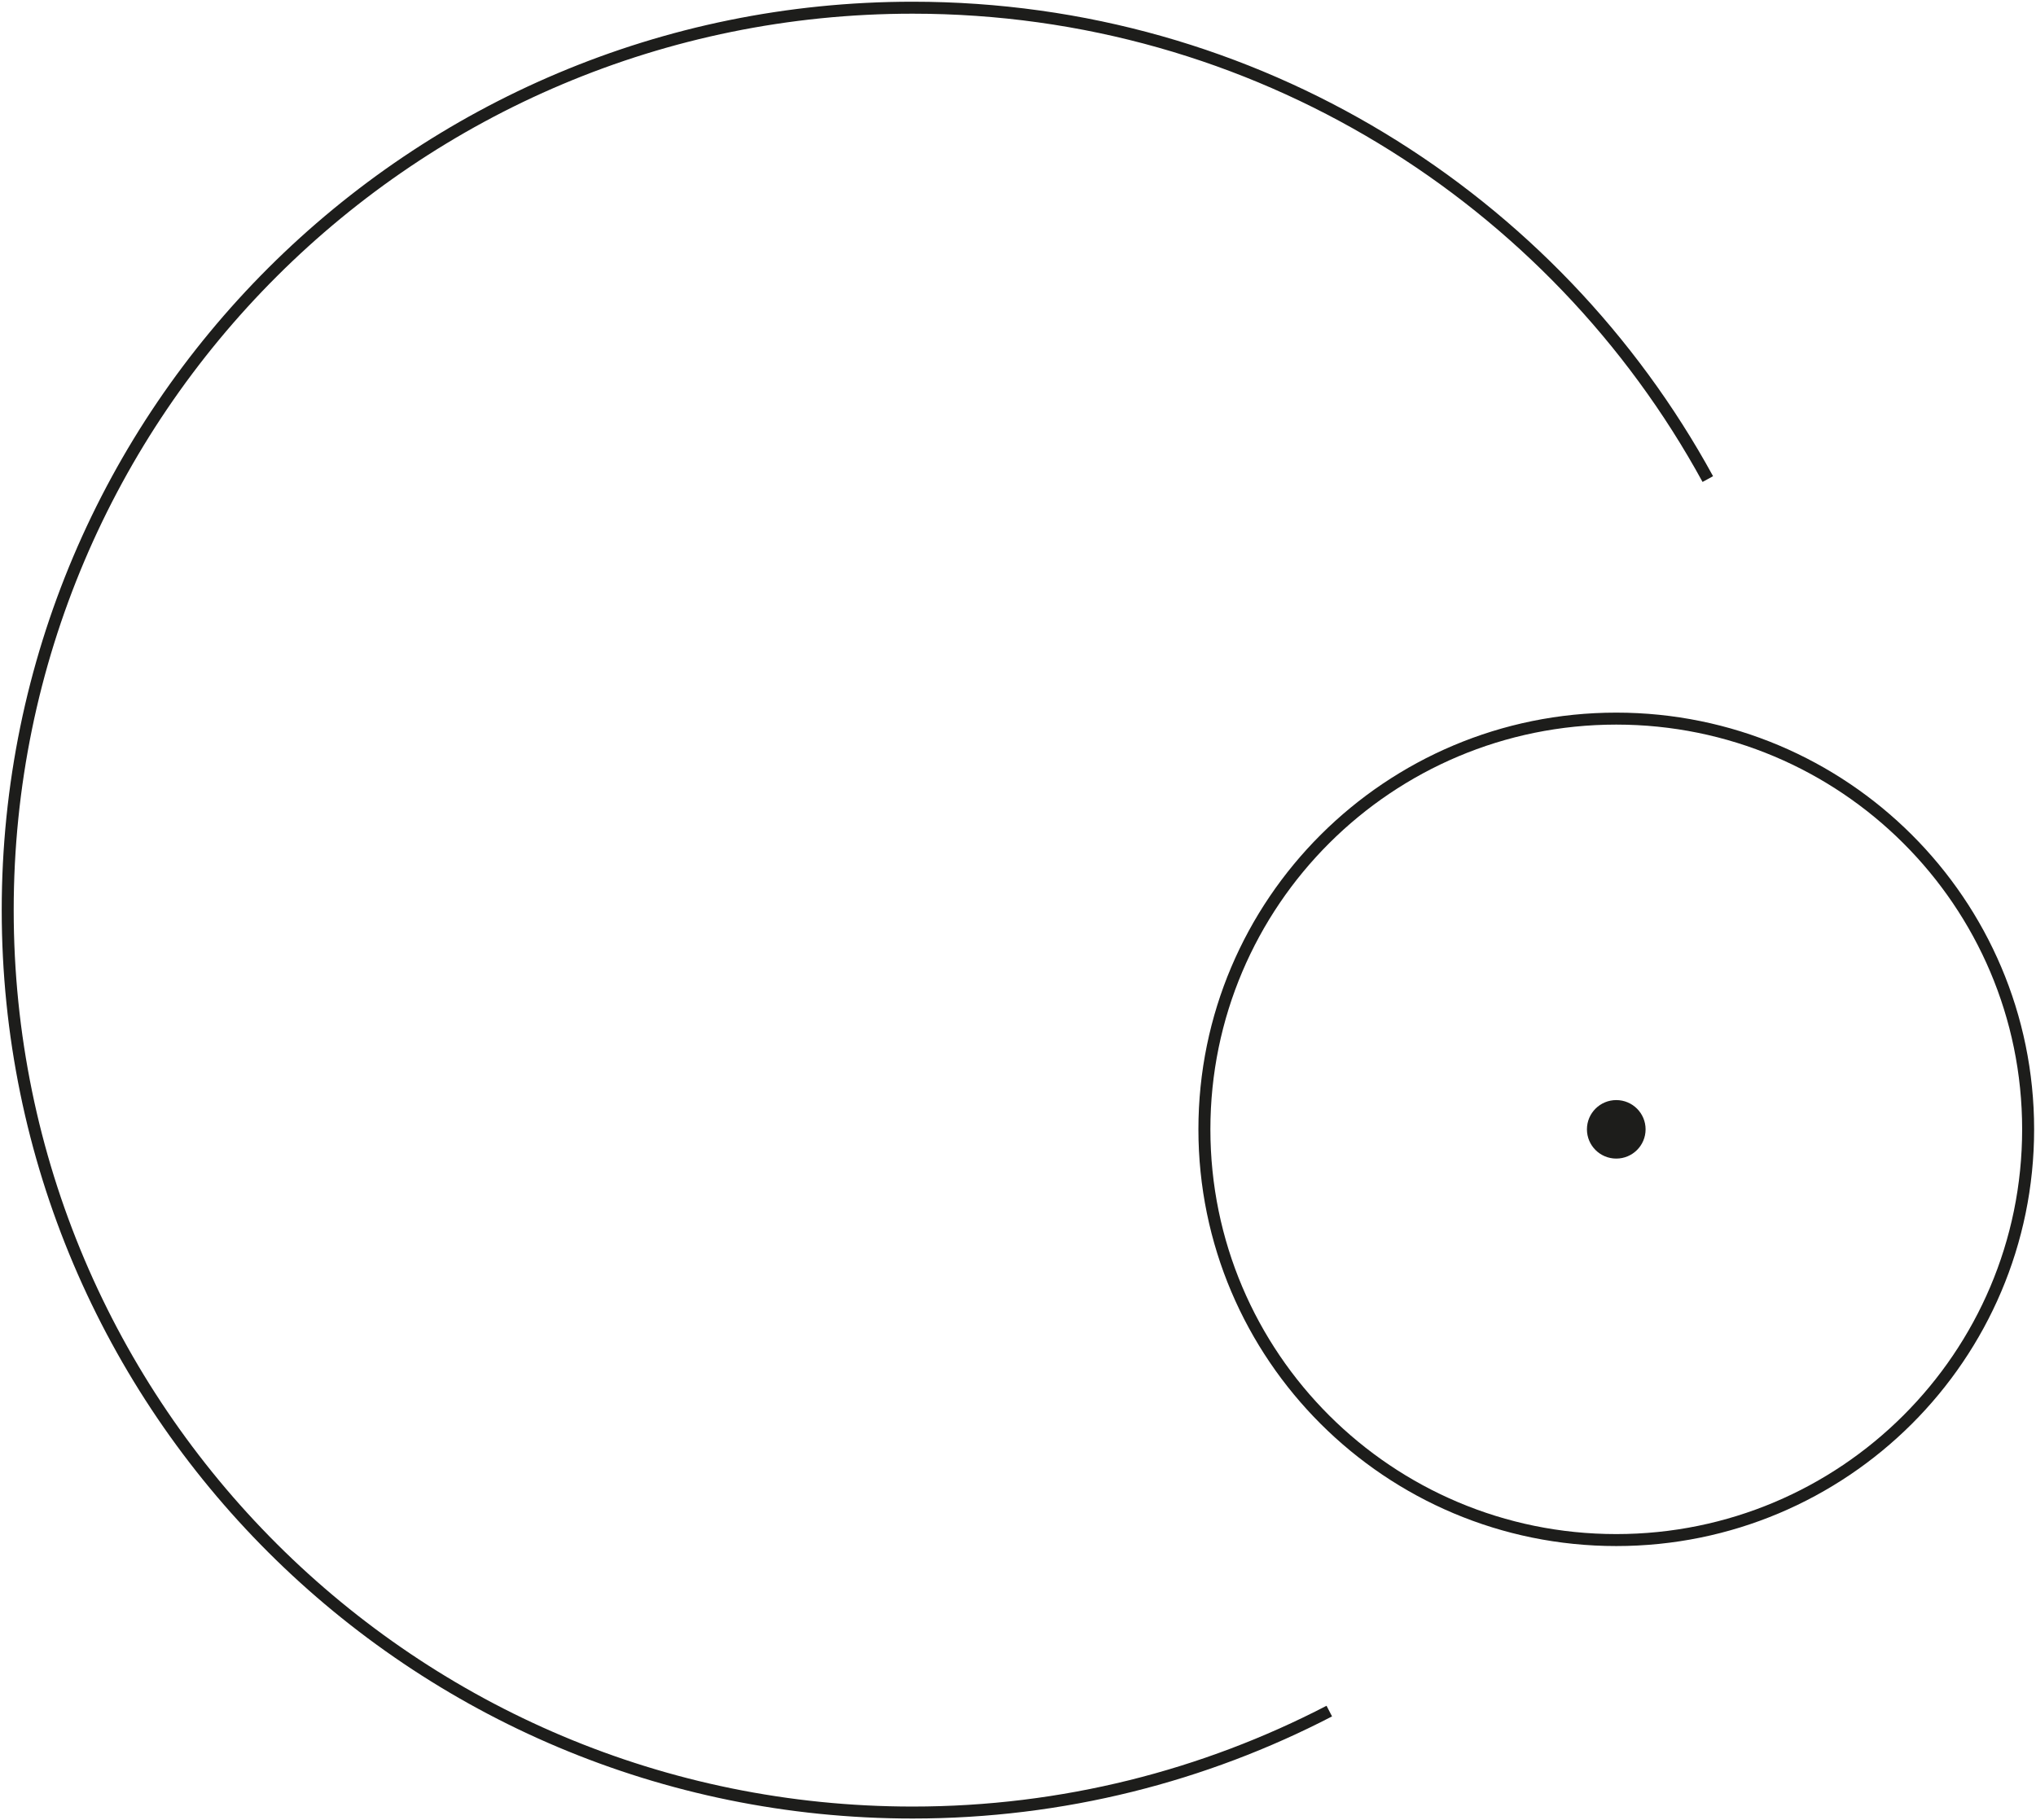 <svg width="170" height="152" viewBox="0 0 170 152" fill="none" xmlns="http://www.w3.org/2000/svg">
<g clip-path="url(#clip0_3345_1492)">
<path d="M134.953 128.604C153.946 128.604 169.343 113.248 169.343 94.306C169.343 75.364 153.946 60.008 134.953 60.008C115.961 60.008 100.564 75.364 100.564 94.306C100.564 113.248 115.961 128.604 134.953 128.604Z" stroke="#1D1D1B" stroke-miterlimit="10"/>
<path d="M134.953 96.748C136.306 96.748 137.402 95.655 137.402 94.306C137.402 92.957 136.306 91.863 134.953 91.863C133.601 91.863 132.504 92.957 132.504 94.306C132.504 95.655 133.601 96.748 134.953 96.748Z" fill="#1D1D1B"/>
<path d="M142.597 40.005C129.785 16.557 104.856 0.643 76.203 0.643C34.467 0.643 0.644 34.375 0.644 76C0.644 117.625 34.467 151.357 76.203 151.357C88.744 151.357 100.577 148.285 110.992 142.885" stroke="#1D1D1B" stroke-miterlimit="10"/>
</g>
<defs>
<clipPath id="clip0_3345_1492">
<rect width="170" height="152" fill="white"/>
</clipPath>
</defs>
</svg>

